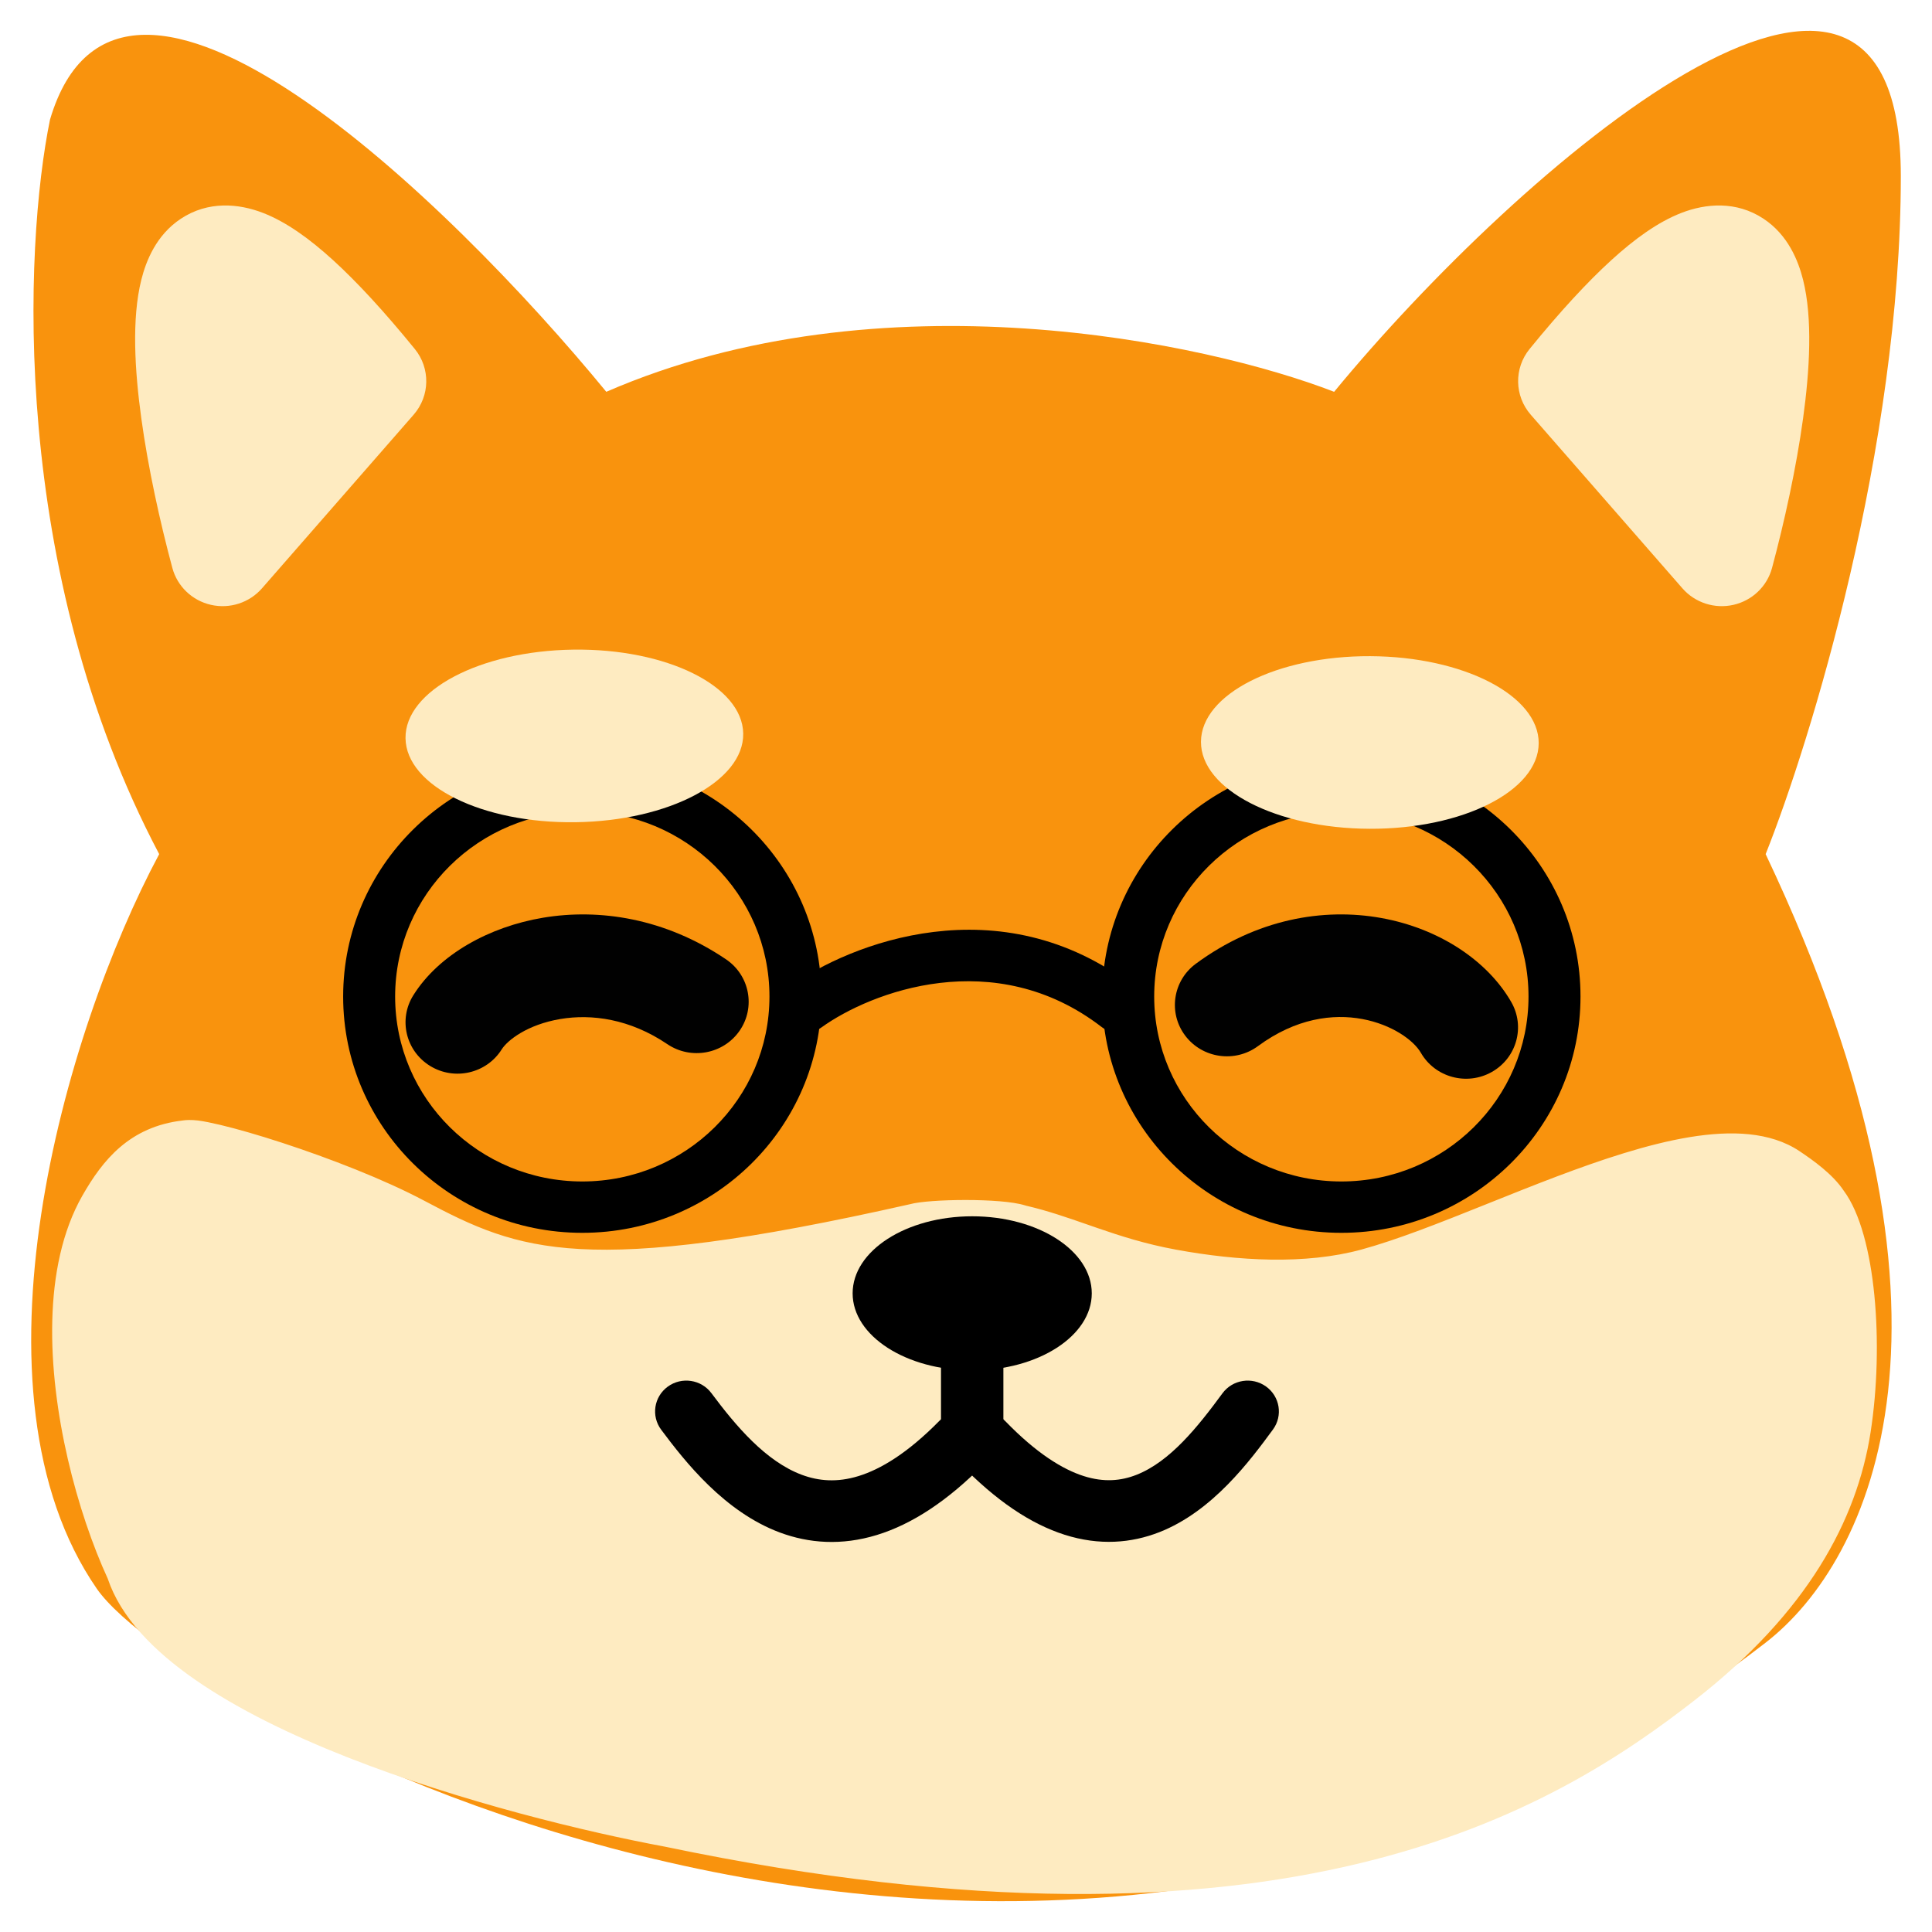 <svg xmlns="http://www.w3.org/2000/svg" version="1.1" xmlns:xlink="http://www.w3.org/1999/xlink" xmlns:svgjs="http://svgjs.com/svgjs" width="200" height="200"><svg width="200" height="200" viewBox="0 0 200 200" fill="none" xmlns="http://www.w3.org/2000/svg">
<path d="M10.021 164.462C-4.076 144.068 6.613 106.853 16.479 88.419C0.98 59.065 2.487 25.493 5.178 12.376C12.497 -12.299 46.618 20.884 62.763 40.559C91.18 28.223 124.834 35.419 138.109 40.559C157.151 17.428 196.772 -16.872 196.772 18.225C196.772 46.303 187.443 76.72 182.779 88.419C205.598 136.491 193.747 161.538 182.779 170.046C109.473 226.91 19.028 177.491 10.021 164.462Z" fill="#F9930D"></path>
<path d="M18.896 118.154C0.71 122.814 6.087 150.571 12.402 163.808C17.336 178.21 53.608 187.338 69.774 190.161C134.182 202.868 161.511 185.563 175.858 174.277C198.59 156.395 196.436 133.474 189.389 123.449C179.752 109.741 156.914 126.096 141.759 130.332C129.635 133.721 112.893 128.92 106.037 126.096C101.274 124.826 96.475 125.567 94.671 126.096C60.572 134.038 53.536 131.391 43.252 126.096C35.026 121.861 20.52 117.624 18.896 118.154Z" fill="#FEEBC1"></path>
<path fill-rule="evenodd" clip-rule="evenodd" d="M154.413 126.335C149.719 128.216 145.198 130.016 141.384 131.055C135.226 132.732 127.776 131.602 121.417 131.097C115.418 129.362 109.518 127.18 105.582 126.464C100.989 125.191 96.335 125.875 94.611 126.369L94.596 126.373L94.581 126.377C77.582 130.211 67.283 131.461 59.942 131.058C52.563 130.653 48.194 128.577 43.08 125.857C39.049 123.713 33.452 121.545 28.65 119.977C26.252 119.193 24.062 118.563 22.378 118.161C21.534 117.96 20.826 117.818 20.286 117.743C20.016 117.705 19.797 117.685 19.628 117.681C19.545 117.679 19.48 117.681 19.43 117.685C19.406 117.688 19.388 117.69 19.375 117.692C19.364 117.695 19.358 117.696 19.358 117.696L19.342 117.701L19.325 117.706C14.568 118.089 12.166 120.436 10.073 124.633C8.155 127.991 7.293 132.227 7.182 136.784C6.958 145.902 9.743 156.141 12.794 162.76L12.806 162.788L12.816 162.817C13.955 166.282 16.985 169.512 21.243 172.464C25.49 175.409 30.894 178.032 36.672 180.304C48.227 184.849 61.197 187.961 69.2 189.449L69.211 189.451C101.111 196.114 123.842 195.162 140.368 191.171C156.888 187.181 167.246 180.145 174.397 174.571C185.692 165.766 190.538 156.619 191.876 147.994C193.216 139.352 193.446 130.61 189.739 124.195C188.145 122.053 186.496 121.442 185.282 120.629C184.064 119.814 182.584 119.347 180.881 119.171C177.457 118.818 173.213 119.648 168.607 121.063C164.139 122.436 159.394 124.338 154.808 126.177L154.413 126.335Z" fill="#FEEBC1"></path>
<path fill-rule="evenodd" clip-rule="evenodd" d="M168.088 119.382C172.746 117.95 177.277 117.028 181.075 117.42C182.993 117.618 184.772 118.155 186.29 119.171C187.678 120.101 189.719 121.539 190.87 123.27C192.578 125.575 193.595 129.625 194.035 134.107C194.478 138.636 194.344 143.745 193.644 148.258C192.229 157.386 187.104 166.91 175.508 175.949C168.241 181.614 157.654 188.807 140.8 192.877C123.963 196.944 100.96 197.874 68.866 191.173C60.792 189.671 47.71 186.533 36.023 181.936C30.178 179.637 24.634 176.955 20.23 173.902C15.876 170.883 12.486 167.399 11.155 163.425C8.029 156.617 5.181 146.149 5.411 136.739C5.527 132.016 6.42 127.465 8.532 123.766C10.608 120.131 13.391 116.617 18.951 115.988C19.222 115.94 19.785 115.909 20.53 115.997L20.545 115.999C21.164 116.086 21.934 116.242 22.804 116.449C24.551 116.866 26.789 117.511 29.218 118.305C34.067 119.889 39.773 122.094 43.933 124.306C48.961 126.98 53.056 128.916 60.05 129.3C67.124 129.689 77.212 128.489 94.161 124.668C94.709 124.515 95.58 124.407 96.565 124.336C97.581 124.262 98.773 124.223 99.975 124.224C101.176 124.225 102.396 124.266 103.466 124.354C104.513 124.441 105.468 124.576 106.122 124.783L106.188 124.802L106.206 124.809C108.444 125.329 110.473 126.036 112.534 126.754C112.87 126.871 113.207 126.988 113.546 127.105C115.991 127.949 118.57 128.782 121.751 129.365C128.184 130.546 135.14 130.932 140.92 129.357C144.613 128.351 149.032 126.595 153.753 124.703L154.182 124.531C158.743 122.703 163.548 120.776 168.088 119.382ZM180.817 119.861C177.541 119.523 173.411 120.316 168.825 121.725C164.391 123.087 159.673 124.978 155.081 126.819L154.687 126.977C150.004 128.854 145.441 130.672 141.58 131.723C138.399 132.59 134.913 132.724 131.457 132.587C129.128 132.495 126.772 132.276 124.52 132.067C123.441 131.967 122.386 131.869 121.37 131.788L121.298 131.782L121.229 131.762C119.045 131.13 116.871 130.439 114.809 129.783C114.029 129.535 113.264 129.292 112.522 129.059C109.802 128.206 107.383 127.495 105.464 127.146L105.432 127.14L105.401 127.132C100.964 125.902 96.447 126.568 94.816 127.035L94.781 127.045L94.746 127.053C94.746 127.053 94.746 127.053 94.746 127.053C77.736 130.89 67.357 132.159 59.912 131.75C52.381 131.336 47.904 129.205 42.756 126.467C38.776 124.35 33.221 122.197 28.438 120.635C26.052 119.855 23.882 119.231 22.222 118.835C21.389 118.636 20.705 118.5 20.197 118.429C19.941 118.393 19.751 118.377 19.62 118.374C19.571 118.373 19.538 118.374 19.518 118.375L19.449 118.392L19.391 118.397C17.128 118.579 15.479 119.221 14.15 120.279C12.808 121.347 11.739 122.881 10.713 124.938L10.705 124.955L10.695 124.972C8.854 128.197 8.004 132.307 7.894 136.799C7.674 145.79 10.427 155.925 13.443 162.47L13.473 162.534L13.494 162.6C14.564 165.853 17.446 168.974 21.657 171.893C25.841 174.795 31.19 177.394 36.941 179.656C48.441 184.179 61.365 187.281 69.339 188.764L69.366 188.769C101.186 195.415 123.808 194.455 140.21 190.494C156.598 186.536 166.865 179.562 173.97 174.023C185.146 165.311 189.883 156.313 191.189 147.887C192.525 139.273 192.714 130.761 189.158 124.572C188.025 123.062 186.918 122.414 185.87 121.8C185.539 121.606 185.214 121.416 184.897 121.203C183.797 120.467 182.436 120.028 180.817 119.861Z" fill="#FEEBC1"></path>
<path fill-rule="evenodd" clip-rule="evenodd" d="M191.329 0.637C197.445 2.707 200 9.168 200 18.224C200 45.871 191.165 75.579 186.285 88.302C208.653 136.28 197.309 162.83 184.772 172.555C147.153 201.736 105.151 203.592 71.619 196.585C54.858 193.082 40.143 187.355 29.019 181.659C23.457 178.811 18.759 175.953 15.13 173.359C11.586 170.825 8.808 168.363 7.354 166.26C-0.387 155.062 -1.114 139.659 1.07 125.233C3.159 111.433 8.006 97.887 12.848 88.41C-2.278 58.581 -0.729 25.104 2.012 11.741C2.03 11.652 2.052 11.564 2.078 11.477C3.11 8 4.71 5.209 6.984 3.276C9.303 1.305 12.063 0.445 14.954 0.412C20.479 0.348 26.638 3.291 32.471 7.194C43.601 14.642 55.568 26.998 63.731 36.697C77.922 31.072 93.083 29.947 106.329 30.821C118.902 31.651 129.936 34.295 137.079 36.779C146.712 25.408 160.819 11.792 172.953 4.8C176.171 2.946 179.367 1.488 182.395 0.687C185.405 -0.11 188.499 -0.322 191.329 0.637ZM176.207 10.312C164.407 17.112 150.029 31.134 140.614 42.572C139.727 43.649 138.238 44.036 136.93 43.529C130.603 41.079 119.196 38.066 105.898 37.188C92.602 36.31 77.646 37.582 64.062 43.48C62.73 44.058 61.171 43.685 60.254 42.568C52.254 32.819 39.923 19.888 28.849 12.477C23.218 8.709 18.466 6.753 15.03 6.793C13.44 6.811 12.208 7.253 11.197 8.113C10.157 8.997 9.108 10.532 8.314 13.145C5.736 25.891 4.34 58.532 19.342 86.942C19.833 87.872 19.83 88.982 19.333 89.909C14.559 98.83 9.543 112.4 7.457 126.177C5.354 140.065 6.331 153.467 12.687 162.661C13.485 163.815 15.503 165.749 18.916 168.189C22.244 170.569 26.662 173.265 31.991 175.994C42.649 181.451 56.816 186.969 72.955 190.342C105.223 197.085 145.097 195.219 180.784 167.536C190.077 160.328 202.347 137.156 179.855 89.773C179.477 88.978 179.448 88.065 179.774 87.249C184.356 75.756 193.542 45.755 193.542 18.224C193.542 9.732 191.144 7.319 189.236 6.673C188.054 6.273 186.369 6.241 184.066 6.851C181.781 7.455 179.132 8.626 176.207 10.312Z" fill="url(#paint0_linear_1308_1607)"></path>
<path fill-rule="evenodd" clip-rule="evenodd" d="M69.129 143.542C70.565 142.497 72.587 142.799 73.644 144.218C76.198 147.643 79.278 151.281 83.003 152.671C84.735 153.317 86.647 153.487 88.866 152.805C91.147 152.105 93.947 150.443 97.251 147.079C98.493 145.815 100.538 145.785 101.818 147.012C103.097 148.239 103.128 150.259 101.886 151.524C98.086 155.392 94.397 157.789 90.782 158.899C87.106 160.028 83.716 159.758 80.722 158.641C74.993 156.504 70.914 151.314 68.445 148.003C67.387 146.585 67.694 144.587 69.129 143.542Z" fill="black"></path>
<path fill-rule="evenodd" clip-rule="evenodd" d="M131.058 143.529C129.615 142.494 127.596 142.81 126.548 144.236C123.982 147.729 121.122 151.311 117.635 152.678C116.046 153.3 114.286 153.469 112.192 152.804C110.023 152.114 107.308 150.466 104.048 147.096C102.815 145.823 100.771 145.778 99.482 146.995C98.193 148.213 98.147 150.233 99.38 151.506C103.107 155.358 106.7 157.761 110.215 158.879C113.806 160.02 117.107 159.749 120.016 158.61C125.523 156.452 129.4 151.218 131.774 147.985C132.822 146.559 132.501 144.564 131.058 143.529Z" fill="black"></path>
<path fill-rule="evenodd" clip-rule="evenodd" d="M103.87 139.209V151.44H97.412V139.209H103.87Z" fill="black"></path>
<path d="M113.02 133.887C113.02 138.292 107.478 141.863 100.642 141.863C93.806 141.863 88.264 138.292 88.264 133.887C88.264 129.481 93.806 125.91 100.642 125.91C107.478 125.91 113.02 129.481 113.02 133.887Z" fill="black"></path>
<path d="M23.047 57.429C18.082 38.924 14.27 9.421 38.748 39.456L23.047 57.429Z" fill="#FEEBC1"></path>
<path fill-rule="evenodd" clip-rule="evenodd" d="M25.953 45.963L31.685 39.401C29.974 37.462 28.482 35.933 27.19 34.756C26.251 33.9 25.476 33.284 24.855 32.845C24.636 34.904 24.761 37.998 25.294 41.876C25.477 43.209 25.699 44.579 25.953 45.963ZM25.275 30.933C25.275 30.934 25.271 30.943 25.261 30.959C25.27 30.941 25.275 30.933 25.275 30.933ZM34.489 26.939C36.978 29.209 39.779 32.248 42.937 36.123C44.567 38.123 44.518 40.988 42.819 42.932L27.118 60.906C25.814 62.398 23.781 63.056 21.836 62.613C19.891 62.17 18.354 60.7 17.842 58.794C16.56 54.017 15.338 48.48 14.628 43.307C13.945 38.34 13.622 32.985 14.629 28.964C15.126 26.98 16.187 24.327 18.709 22.652C21.545 20.77 24.716 21.064 27.237 22.044C29.644 22.979 32.059 24.725 34.489 26.939Z" fill="#FEEBC1"></path>
<path d="M178.236 57.429C183.201 38.924 187.012 9.421 162.534 39.456L178.236 57.429Z" fill="#FEEBC1"></path>
<path fill-rule="evenodd" clip-rule="evenodd" d="M175.33 45.963L169.598 39.401C171.309 37.462 172.801 35.933 174.093 34.756C175.031 33.9 175.807 33.284 176.428 32.845C176.647 34.904 176.522 37.998 175.989 41.876C175.806 43.209 175.583 44.579 175.33 45.963ZM176.008 30.933C176.007 30.934 176.012 30.943 176.022 30.959C176.013 30.941 176.008 30.933 176.008 30.933ZM166.794 26.939C164.304 29.209 161.503 32.248 158.346 36.123C156.715 38.123 156.765 40.988 158.463 42.932L174.165 60.906C175.469 62.398 177.502 63.056 179.447 62.613C181.392 62.17 182.929 60.7 183.441 58.794C184.722 54.017 185.944 48.48 186.655 43.307C187.338 38.34 187.66 32.985 186.653 28.964C186.156 26.98 185.095 24.327 182.573 22.652C179.738 20.77 176.566 21.064 174.046 22.044C171.638 22.979 169.223 24.725 166.794 26.939Z" fill="#FEEBC1"></path>
<path fill-rule="evenodd" clip-rule="evenodd" d="M60.279 122.305C70.979 122.305 79.654 113.734 79.654 103.161C79.654 92.588 70.979 84.017 60.279 84.017C49.579 84.017 40.904 92.588 40.904 103.161C40.904 113.734 49.579 122.305 60.279 122.305ZM60.279 127.622C73.952 127.622 85.035 116.671 85.035 103.161C85.035 89.651 73.952 78.7 60.279 78.7C46.606 78.7 35.523 89.651 35.523 103.161C35.523 116.671 46.606 127.622 60.279 127.622Z" fill="black"></path>
<path fill-rule="evenodd" clip-rule="evenodd" d="M138.857 122.305C149.557 122.305 158.231 113.734 158.231 103.161C158.231 92.588 149.557 84.017 138.857 84.017C128.156 84.017 119.482 92.588 119.482 103.161C119.482 113.734 128.156 122.305 138.857 122.305ZM138.857 127.622C152.529 127.622 163.613 116.671 163.613 103.161C163.613 89.651 152.529 78.7 138.857 78.7C125.184 78.7 114.1 89.651 114.1 103.161C114.1 116.671 125.184 127.622 138.857 127.622Z" fill="black"></path>
<path d="M76.938 75.941C77.008 80.875 69.239 84.983 59.585 85.116C49.931 85.25 42.049 81.359 41.979 76.425C41.909 71.491 49.678 67.383 59.332 67.25C68.986 67.116 76.868 71.008 76.938 75.941Z" fill="#FEEBC1"></path>
<path d="M124.324 76.785C124.346 71.851 132.19 67.885 141.845 67.927C151.499 67.969 159.308 72.003 159.286 76.937C159.264 81.871 151.42 85.837 141.765 85.795C132.111 85.753 124.302 81.719 124.324 76.785Z" fill="#FEEBC1"></path>
<path fill-rule="evenodd" clip-rule="evenodd" d="M114.057 106.326C102.961 97.767 90.142 102.673 85.009 106.378C83.808 107.244 82.125 106.984 81.248 105.798C80.372 104.613 80.634 102.949 81.835 102.083C87.823 97.762 103.493 91.432 117.369 102.135C118.54 103.038 118.748 104.709 117.834 105.866C116.919 107.024 115.228 107.23 114.057 106.326Z" fill="black"></path>
<path fill-rule="evenodd" clip-rule="evenodd" d="M58.016 105.487C54.568 106.063 52.518 107.706 51.936 108.632C50.369 111.127 47.051 111.895 44.525 110.346C42 108.797 41.223 105.519 42.791 103.023C45.438 98.809 50.654 95.931 56.22 95.001C62.024 94.031 68.831 95.033 75.159 99.311C77.612 100.97 78.24 104.279 76.562 106.703C74.883 109.127 71.534 109.747 69.081 108.089C65.183 105.454 61.227 104.95 58.016 105.487Z" fill="#010101"></path>
<path fill-rule="evenodd" clip-rule="evenodd" d="M130.226 108.293C138.066 102.511 145.583 106.372 147.086 108.982C148.556 111.534 151.842 112.426 154.425 110.974C157.009 109.521 157.911 106.275 156.441 103.722C151.486 95.118 136.399 90.469 123.788 99.77C121.406 101.526 120.916 104.858 122.694 107.212C124.472 109.565 127.844 110.049 130.226 108.293Z" fill="#010101"></path>
<defs>
<linearGradient id="SvgjsLinearGradient1000" x1="118.939" y1="84.431" x2="100.547" y2="387.566" gradientUnits="userSpaceOnUse">
<stop></stop>
<stop offset="1" stop-color="white"></stop>
</linearGradient>
</defs>
</svg><style>@media (prefers-color-scheme: light) { :root { filter: none; } }
</style></svg>